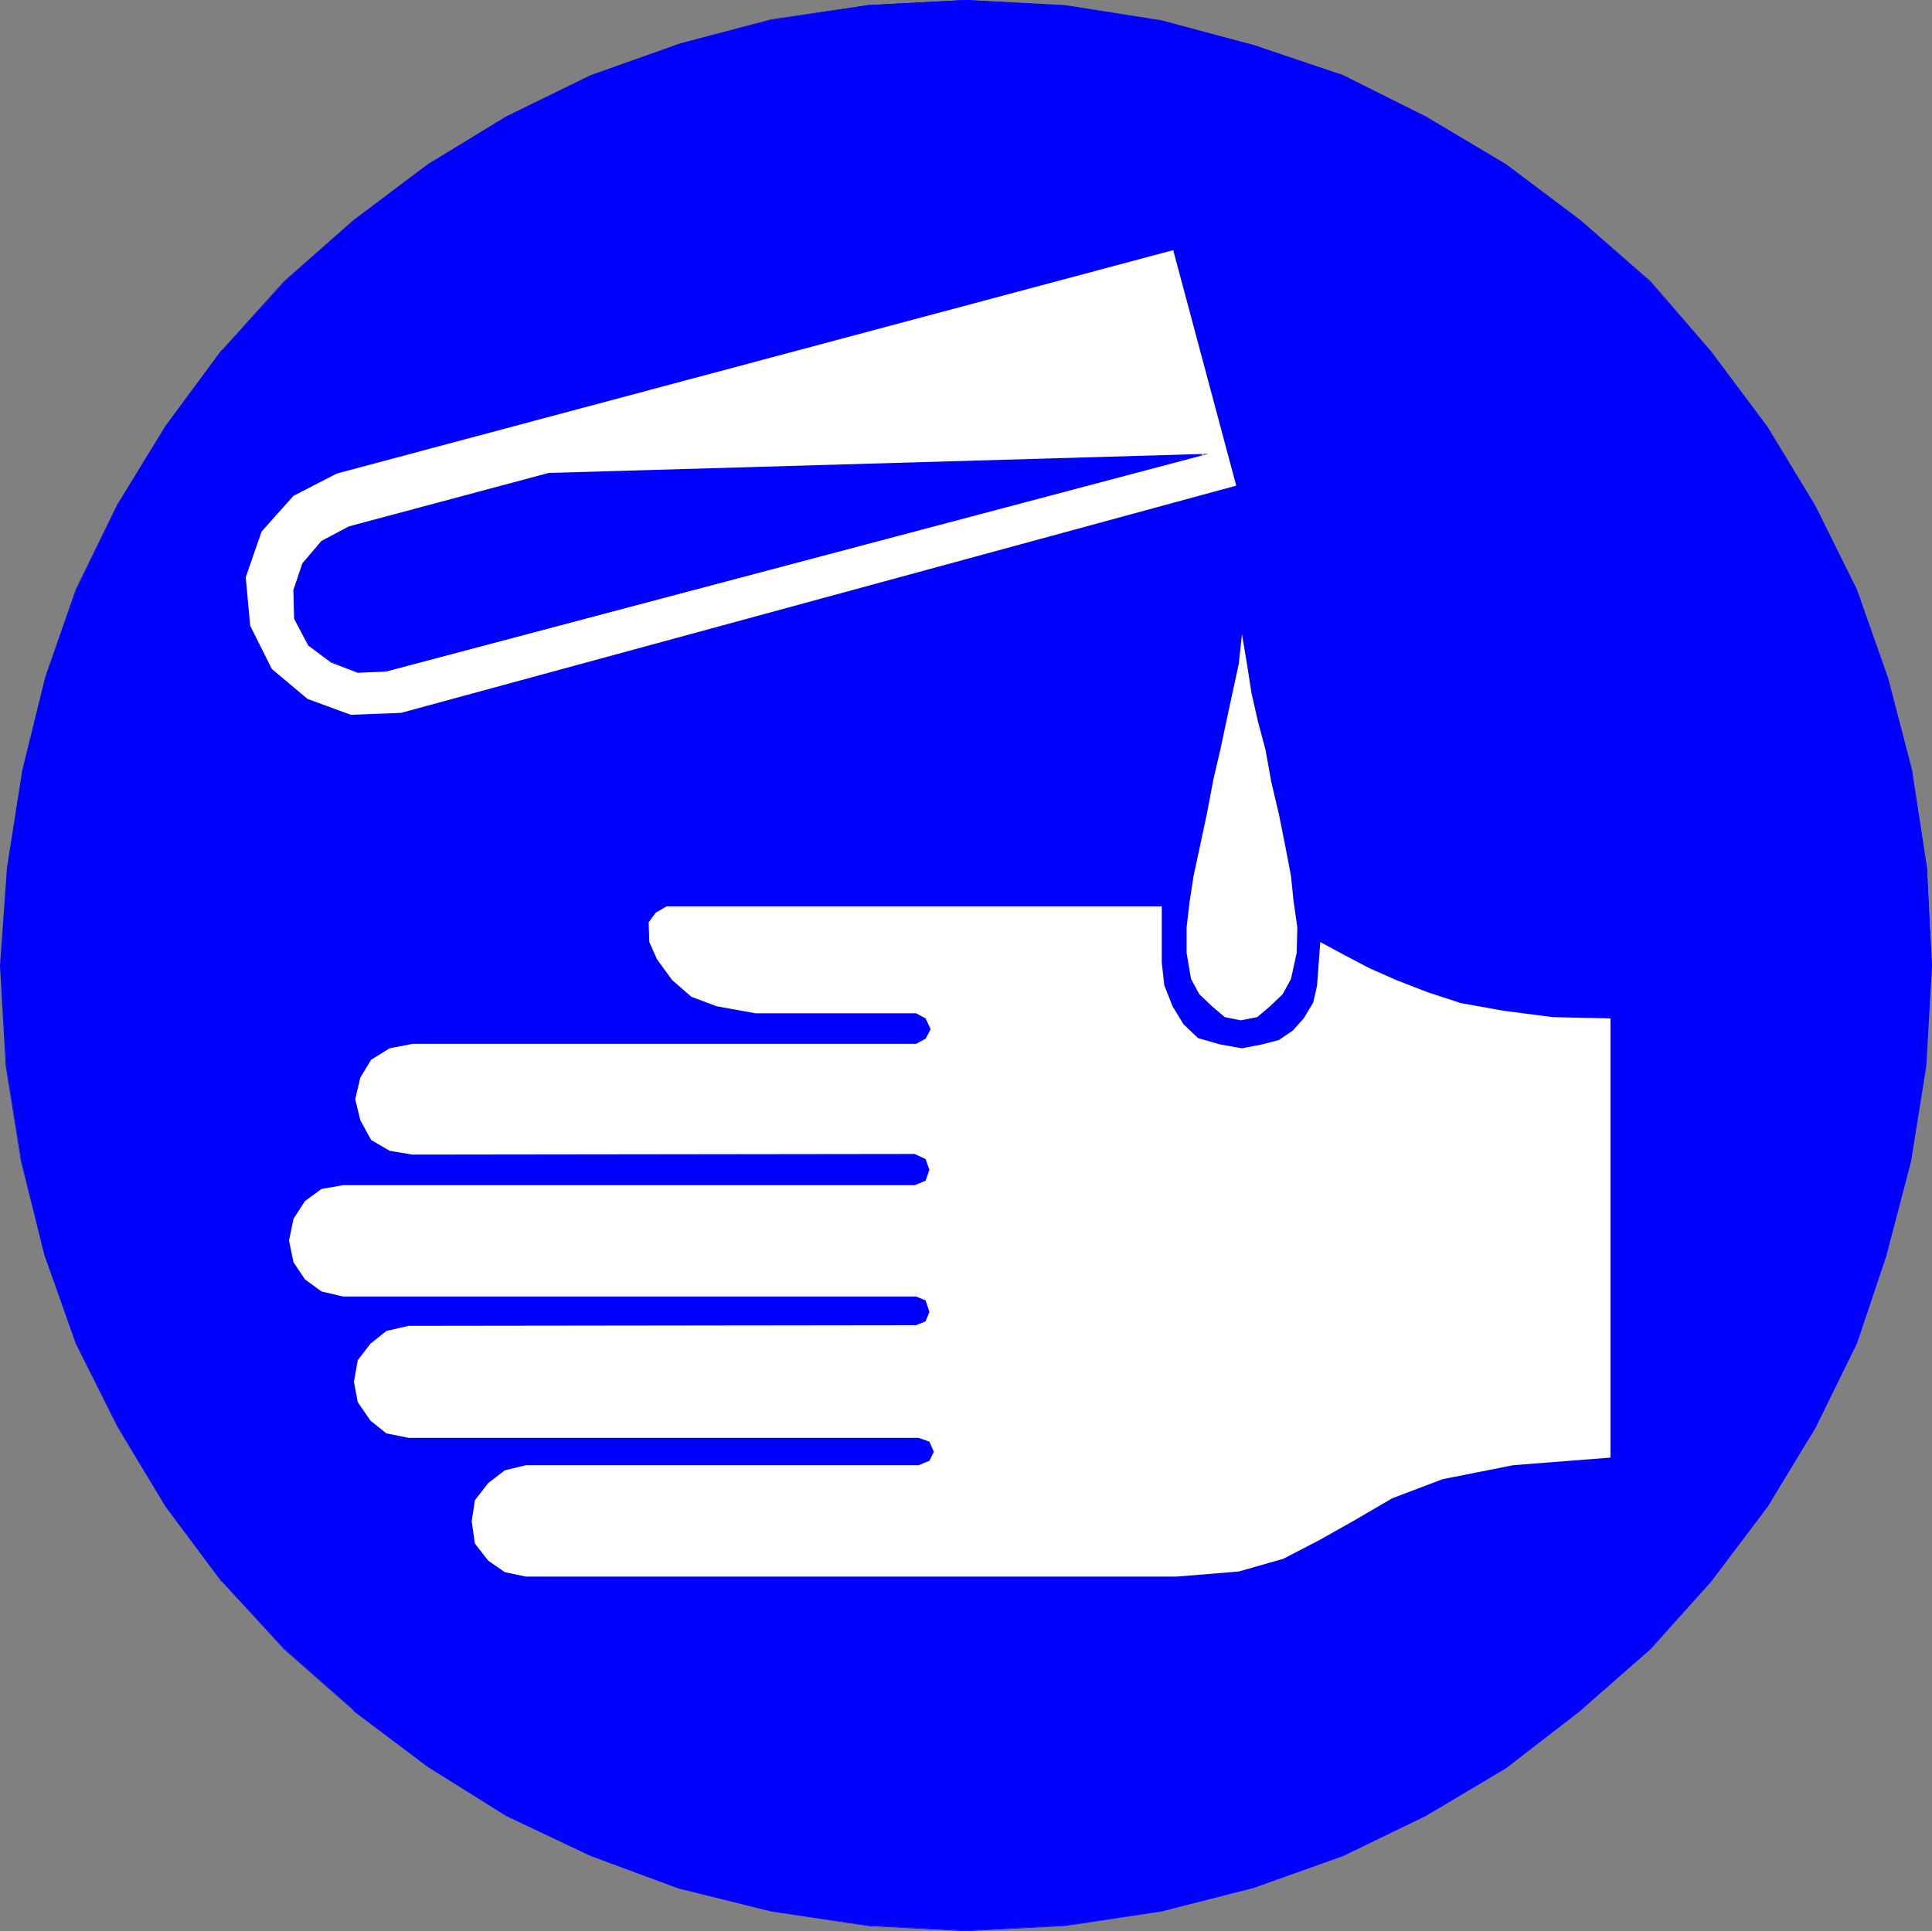 <?xml version="1.0" encoding="UTF-8" standalone="no"?>
<svg
   version="1.0"
   width="129.766mm"
   height="129.724mm"
   id="svg7"
   sodipodi:docname="Chemical Hazard 1.wmf"
   xmlns:inkscape="http://www.inkscape.org/namespaces/inkscape"
   xmlns:sodipodi="http://sodipodi.sourceforge.net/DTD/sodipodi-0.dtd"
   xmlns="http://www.w3.org/2000/svg"
   xmlns:svg="http://www.w3.org/2000/svg">
  <rect width="100%" height="100%" fill="#808080" stroke="none"/>
  <sodipodi:namedview
     id="namedview7"
     pagecolor="#ffffff"
     bordercolor="#000000"
     borderopacity="0.25"
     inkscape:showpageshadow="2"
     inkscape:pageopacity="0.0"
     inkscape:pagecheckerboard="0"
     inkscape:deskcolor="#d1d1d1"
     inkscape:document-units="mm" />
  <defs
     id="defs1">
    <pattern
       id="WMFhbasepattern"
       patternUnits="userSpaceOnUse"
       width="6"
       height="6"
       x="0"
       y="0" />
  </defs>
  <path
     style="fill:#0000ff;fill-opacity:1;fill-rule:evenodd;stroke:none"
     d="m 245.147,490.132 25.21,-1.293 24.563,-3.717 22.786,-5.818 23.27,-8.242 20.846,-10.181 20.523,-12.12 18.584,-14.221 17.938,-15.998 15.352,-16.968 14.382,-19.069 12.282,-20.038 10.342,-21.331 7.434,-22.139 6.302,-24.078 3.878,-24.24 1.454,-25.533 -1.131,-24.886 -3.878,-24.402 -6.141,-23.594 -7.918,-22.462 L 460.883,128.633 448.601,108.595 434.219,89.203 418.867,71.589 401.252,56.075 382.345,41.854 361.984,29.734 340.976,19.23 318.352,11.474 294.92,5.333 270.356,1.454 245.147,0 220.422,1.293 196.182,5.01 172.75,11.15 150.126,19.23 128.633,29.734 108.757,41.854 89.849,56.075 72.235,71.589 56.398,88.88 42.178,108.11 l -12.282,20.038 -10.504,21.654 -7.757,22.139 -5.818,23.594 -3.878,24.725 -1.778,24.886 1.454,25.533 3.878,24.24 5.818,23.755 8.08,22.462 10.504,21.008 12.282,20.362 14.221,19.069 15.837,16.968 17.614,15.675 18.907,14.382 19.877,12.282 21.493,10.181 22.139,8.242 23.432,5.818 24.725,3.717 z"
     id="path1" />
  <path
     style="fill:#0000ff;fill-opacity:1;fill-rule:evenodd;stroke:none"
     d="m 245.147,490.294 25.21,-1.293 24.563,-3.717 22.786,-5.818 h 0.162 l 23.109,-8.242 21.008,-10.181 20.362,-12.12 18.584,-14.382 18.099,-15.837 v 0 l 15.352,-17.13 v 0 l 14.382,-19.069 12.12,-20.038 10.504,-21.331 7.434,-22.139 6.302,-24.078 v 0 l 3.878,-24.24 1.454,-25.533 -1.293,-24.886 -3.717,-24.402 v -0.162 l -6.141,-23.594 -7.918,-22.462 -10.504,-21.17 -12.12,-20.038 -14.382,-19.23 -15.352,-17.776 v 0 L 401.252,55.914 382.345,41.693 361.984,29.573 340.976,19.069 318.352,11.474 294.92,5.171 v 0 L 270.356,1.293 245.147,0 220.422,1.293 196.182,4.848 h -0.162 L 172.75,10.989 149.965,19.069 128.472,29.573 108.595,41.693 89.688,55.914 72.074,71.427 v 0 l -15.675,17.453 h -0.162 l -14.221,19.23 -12.282,20.038 -10.504,21.493 -7.757,22.301 v 0 L 5.656,195.536 1.778,220.261 0,245.147 l 1.454,25.533 3.878,24.24 5.979,23.755 v 0 l 7.918,22.462 10.504,21.008 12.282,20.362 14.221,19.069 h 0.162 l 15.675,17.13 17.614,15.514 v 0.162 l 18.907,14.221 19.877,12.443 21.493,10.181 22.301,8.242 v 0 l 23.432,5.818 24.725,3.717 24.725,1.293 v -0.162 l -24.725,-1.293 -24.725,-3.878 -23.432,-5.818 h 0.162 l -22.301,-8.242 -21.493,-10.181 -19.877,-12.282 -18.907,-14.382 v 0.162 L 72.235,418.544 56.398,401.414 h 0.162 L 42.339,382.345 29.896,362.145 19.392,340.976 11.474,318.513 v 0.162 L 5.494,294.92 1.616,270.68 0.323,245.147 2.101,220.261 5.979,195.536 11.797,171.942 v 0.162 l 7.595,-22.301 10.504,-21.493 12.443,-20.2 14.221,-19.069 h -0.162 l 15.837,-17.453 v 0 L 89.849,56.237 108.757,42.016 128.633,29.896 150.126,19.392 172.912,11.312 196.182,5.01 v 0 l 24.24,-3.555 24.725,-1.293 25.21,1.454 24.563,3.878 h -0.162 l 23.594,6.141 22.462,7.757 21.17,10.504 20.362,12.12 18.907,14.221 17.614,15.352 v 0 l 15.19,17.614 14.382,19.392 12.282,20.038 10.342,21.17 7.918,22.462 6.141,23.594 v 0 l 3.878,24.402 1.131,24.886 -1.454,25.533 -3.878,24.24 v -0.162 l -6.302,24.078 -7.434,22.139 -10.342,21.331 -12.282,20.038 -14.382,19.069 h 0.162 l -15.352,17.13 v -0.162 l -18.099,15.998 -18.422,14.221 -20.523,12.12 -21.008,10.181 -23.109,8.242 v 0 l -22.786,5.818 -24.563,3.878 -25.21,1.293 z"
     id="path2" />
  <path
     style="fill:#ffffff;fill-opacity:1;fill-rule:evenodd;stroke:none"
     d="m 315.281,160.953 -0.808,7.595 -1.616,7.434 -1.454,6.787 -1.616,7.595 -1.778,7.595 -1.616,8.565 -1.616,7.595 -1.778,8.242 -0.97,6.302 -0.808,6.787 v 6.464 l 1.131,6.626 2.101,3.878 3.232,3.07 3.232,2.747 4.04,0.808 4.202,-0.808 3.232,-2.747 3.232,-3.07 2.101,-3.878 1.454,-6.626 0.162,-6.464 -0.97,-6.787 -0.646,-6.302 -1.454,-7.595 -1.616,-8.08 -1.939,-8.242 -1.454,-8.08 -1.939,-7.272 -1.616,-7.11 -1.131,-7.272 z"
     id="path3" />
  <path
     style="fill:#ffffff;fill-opacity:1;fill-rule:evenodd;stroke:none"
     d="m 335.158,239.168 5.979,3.232 6.464,3.394 6.949,3.07 7.918,3.07 8.403,2.747 10.827,1.939 12.443,1.616 14.706,0.323 v 111.504 l -24.725,1.939 -17.938,3.555 -12.766,4.848 -9.696,5.656 -8.888,5.01 -9.05,4.686 -11.312,3.232 -15.837,1.293 H 133.481 l -5.333,-1.131 -4.202,-2.909 -3.394,-4.363 -0.808,-5.656 0.808,-5.333 3.394,-4.363 4.202,-3.232 5.333,-1.293 h 99.707 l 2.747,-1.131 1.131,-2.262 -1.131,-2.586 -2.747,-0.97 H 103.747 l -5.656,-1.131 -4.04,-3.232 -3.232,-4.686 -0.97,-5.171 0.97,-5.494 3.232,-4.202 4.04,-3.232 5.656,-1.293 128.795,-0.162 2.424,-0.97 0.97,-2.424 -0.97,-2.909 -2.424,-0.97 H 87.102 l -5.494,-1.293 -4.202,-3.07 -2.909,-4.363 -1.131,-5.494 1.131,-5.494 2.909,-4.525 4.202,-3.07 5.494,-0.97 H 232.219 l 2.747,-1.131 0.97,-2.747 -0.97,-2.747 -2.747,-1.293 -127.502,0.162 -5.818,-0.97 -4.686,-2.747 -2.747,-5.01 -1.293,-5.333 1.293,-5.494 2.747,-4.525 4.686,-2.909 5.818,-1.131 h 127.825 l 2.424,-1.293 1.293,-2.424 -1.293,-2.747 -2.424,-1.293 h -40.723 l -9.858,-1.778 -6.464,-2.424 -4.848,-4.202 -3.878,-5.333 -1.939,-4.363 -0.162,-5.01 1.778,-2.424 2.747,-1.616 h 125.725 v 14.221 l 0.646,5.818 2.101,5.333 2.747,4.525 3.717,3.555 5.656,1.616 5.494,0.97 5.01,-0.97 4.363,-1.131 3.555,-2.424 2.747,-3.07 2.424,-4.04 0.97,-4.363 z"
     id="path4" />
  <path
     style="fill:#ffffff;fill-opacity:1;fill-rule:evenodd;stroke:none"
     d="m 101.808,180.992 -12.766,0.485 -10.989,-4.04 -9.05,-7.595 -5.494,-10.989 -1.131,-12.282 4.04,-11.635 8.08,-9.05 10.989,-5.656 212.342,-56.722 15.998,59.792 z"
     id="path5" />
  <path
     style="fill:#0000ff;fill-opacity:1;fill-rule:evenodd;stroke:none"
     d="m 97.929,170.488 -7.11,0.162 -6.626,-2.586 -5.818,-4.202 -3.555,-6.787 -0.323,-7.272 2.424,-6.787 4.686,-5.656 6.949,-3.555 50.742,-13.574 166.286,-4.848 z"
     id="path6" />
  <path
     style="fill:#0000ff;fill-opacity:1;fill-rule:evenodd;stroke:none"
     d="m 97.768,170.326 h 0.162 l -7.11,0.162 v 0 l -6.626,-2.424 -5.818,-4.363 v 0.162 l -3.394,-6.949 v 0.162 l -0.323,-7.272 v 0 l 2.424,-6.626 4.686,-5.656 v 0 l 6.787,-3.555 50.742,-13.574 v 0 l 166.286,-4.848 v -0.323 l -207.817,55.106 0.162,0.162 208.787,-55.267 -167.417,4.848 -50.742,13.574 -6.949,3.717 -4.848,5.656 -2.262,6.787 0.162,7.272 3.555,6.787 5.818,4.363 6.787,2.586 7.11,-0.323 z"
     id="path7" />
</svg>
